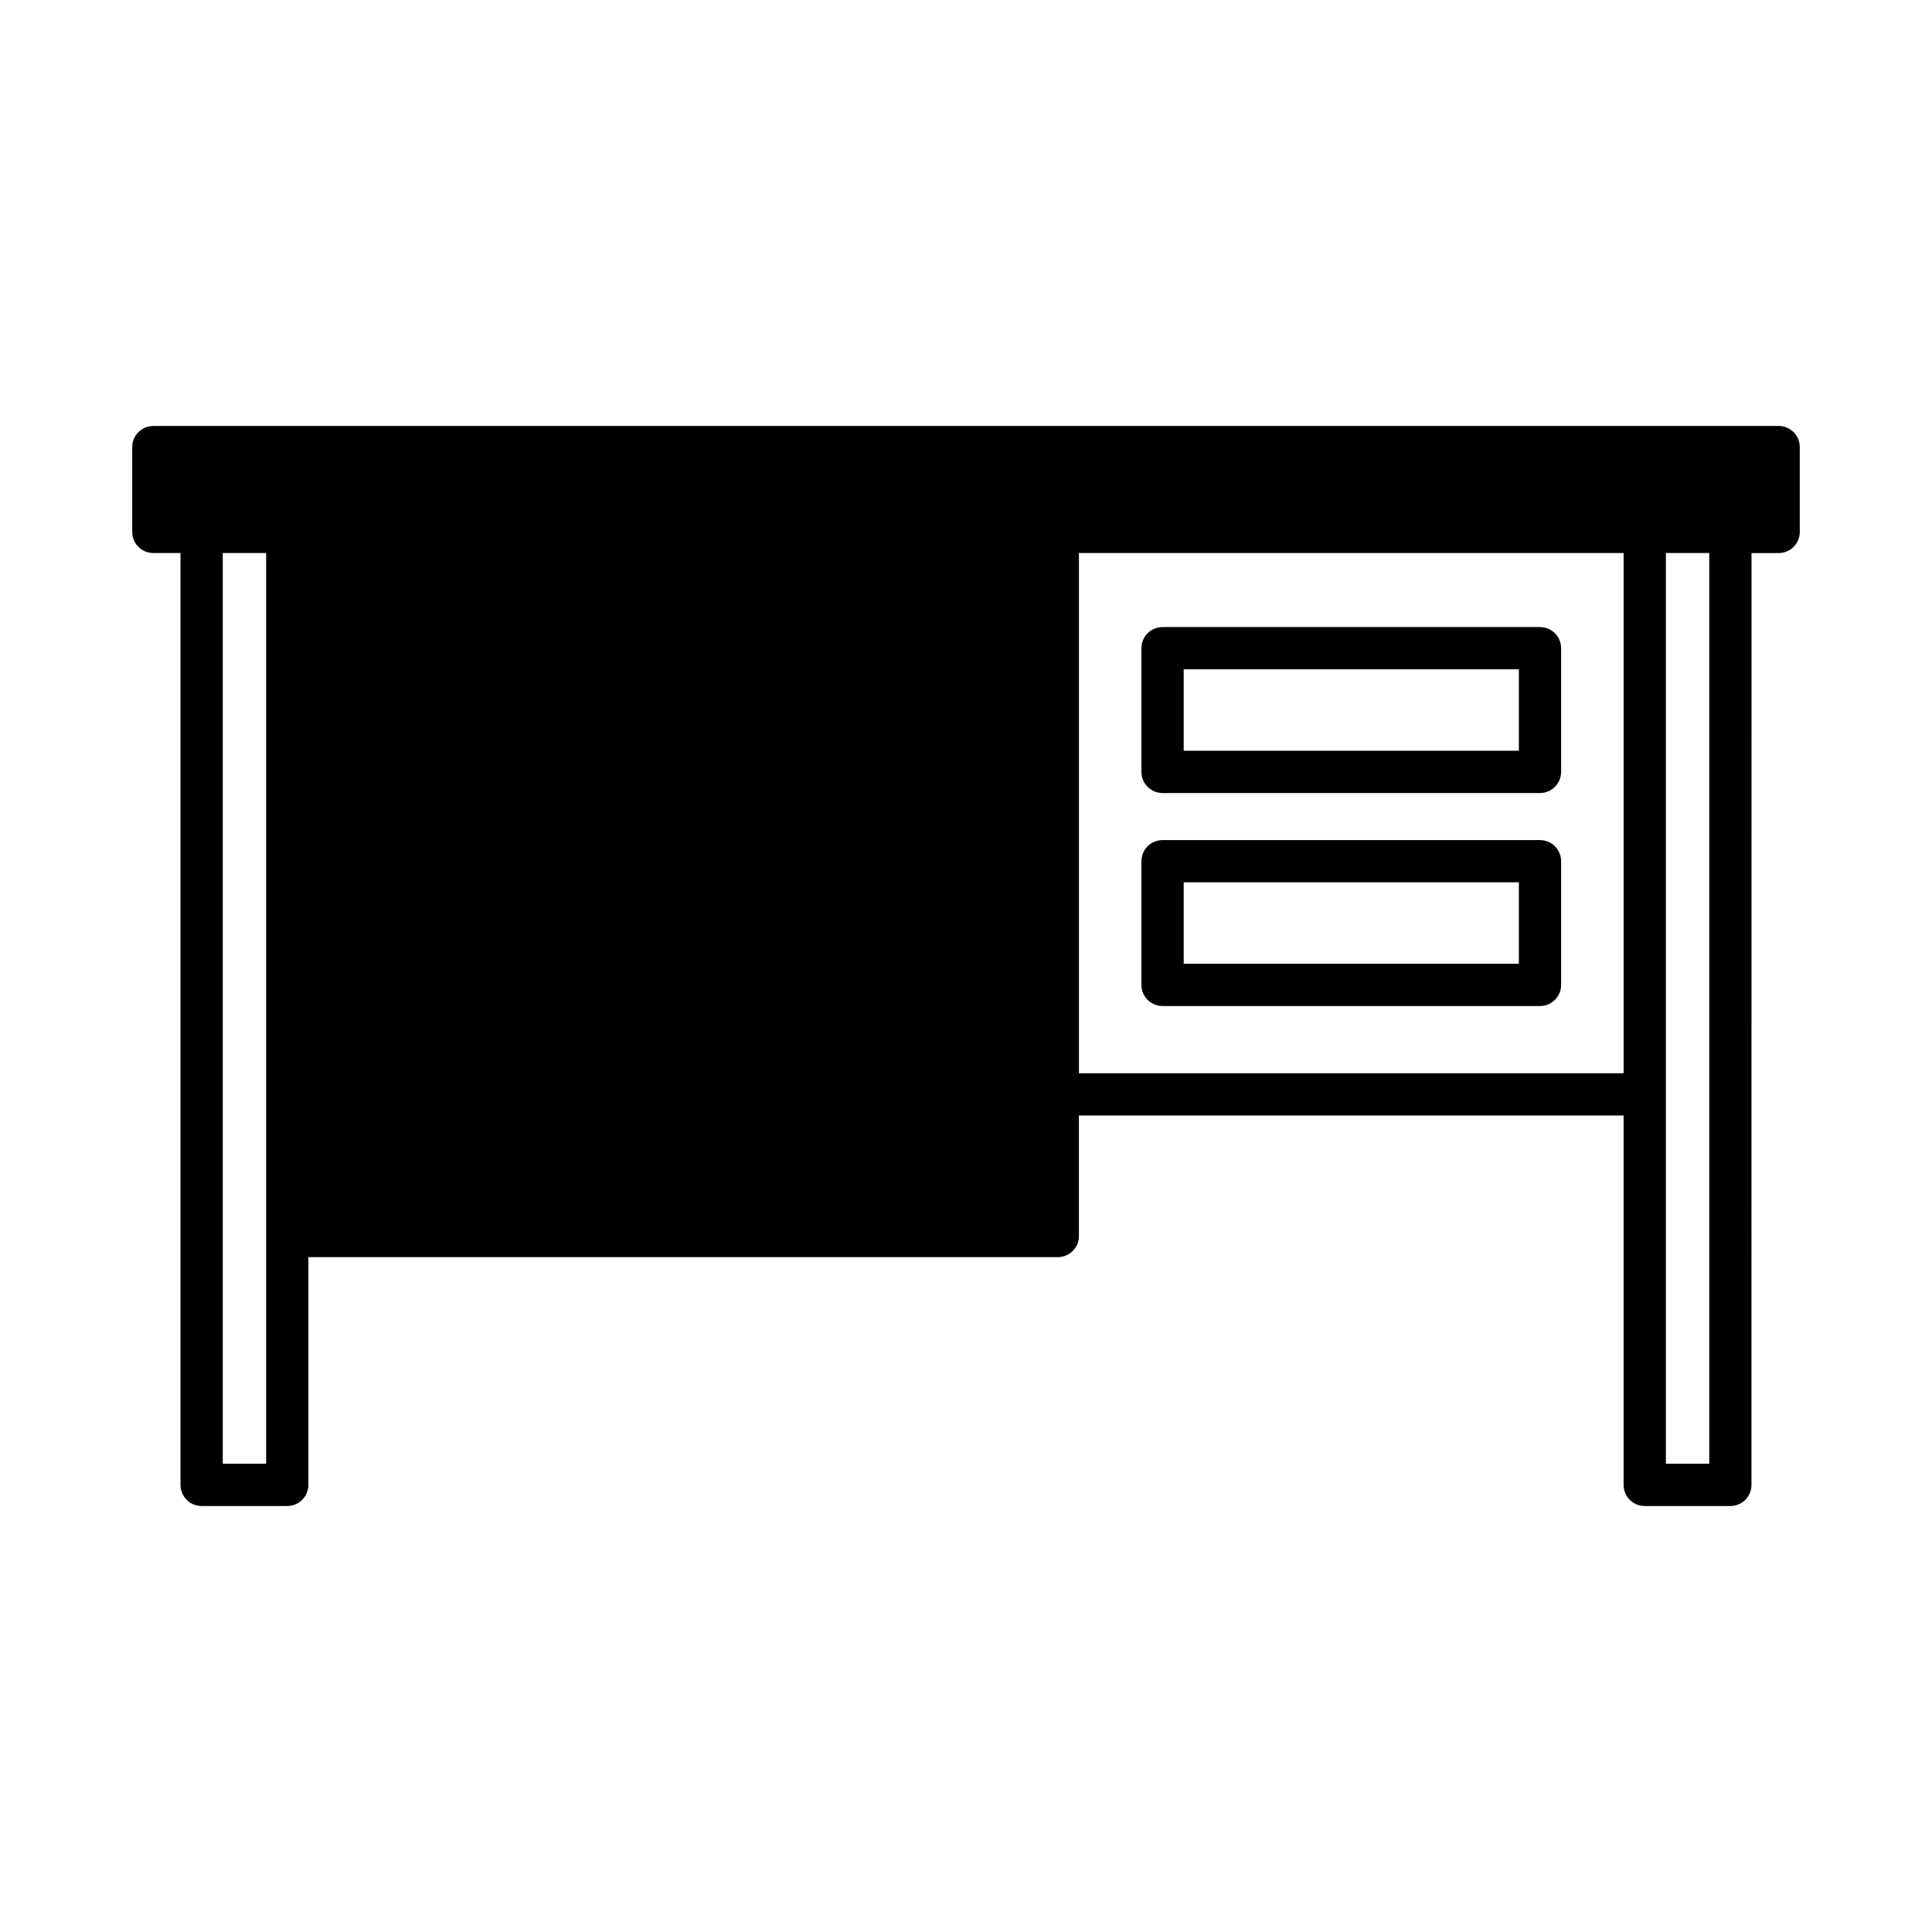 <?xml version="1.0" encoding="UTF-8"?>
<!-- Uploaded to: SVG Repo, www.svgrepo.com, Generator: SVG Repo Mixer Tools -->
<svg fill="#000000" width="800px" height="800px" version="1.1" viewBox="144 144 512 512" xmlns="http://www.w3.org/2000/svg">
 <g>
  <path d="m615.36 256.89h-430.72c-3.09 0-5.598 2.504-5.598 5.598v22.473c0 3.094 2.508 5.598 5.598 5.598h7.195v246.95c0 3.094 2.508 5.598 5.598 5.598h22.691c3.09 0 5.598-2.504 5.598-5.598v-60.352h198.6c3.09 0 5.598-2.504 5.598-5.598v-31.941h144.35v97.895c0 3.094 2.508 5.598 5.598 5.598h22.691c3.09 0 5.598-2.504 5.598-5.598l0.008-246.95h7.195c3.09 0 5.598-2.504 5.598-5.598v-22.473c0.004-3.098-2.504-5.602-5.594-5.602zm-400.83 275.02h-11.496v-241.35h11.496zm359.75-103.49h-144.35v-137.86h144.35zm22.691 103.49h-11.496v-241.35h11.496z"/>
  <path d="m452.09 354.16h100.02c3.09 0 5.598-2.504 5.598-5.598v-32.785c0-3.094-2.508-5.598-5.598-5.598h-100.02c-3.09 0-5.598 2.504-5.598 5.598v32.785c0 3.094 2.504 5.598 5.598 5.598zm5.598-32.785h88.828v21.586h-88.828z"/>
  <path d="m452.09 410.61h100.02c3.09 0 5.598-2.504 5.598-5.598v-32.777c0-3.094-2.508-5.598-5.598-5.598l-100.02-0.004c-3.09 0-5.598 2.504-5.598 5.598v32.777c0 3.098 2.504 5.602 5.598 5.602zm5.598-32.781h88.828v21.582h-88.828z"/>
 </g>
</svg>